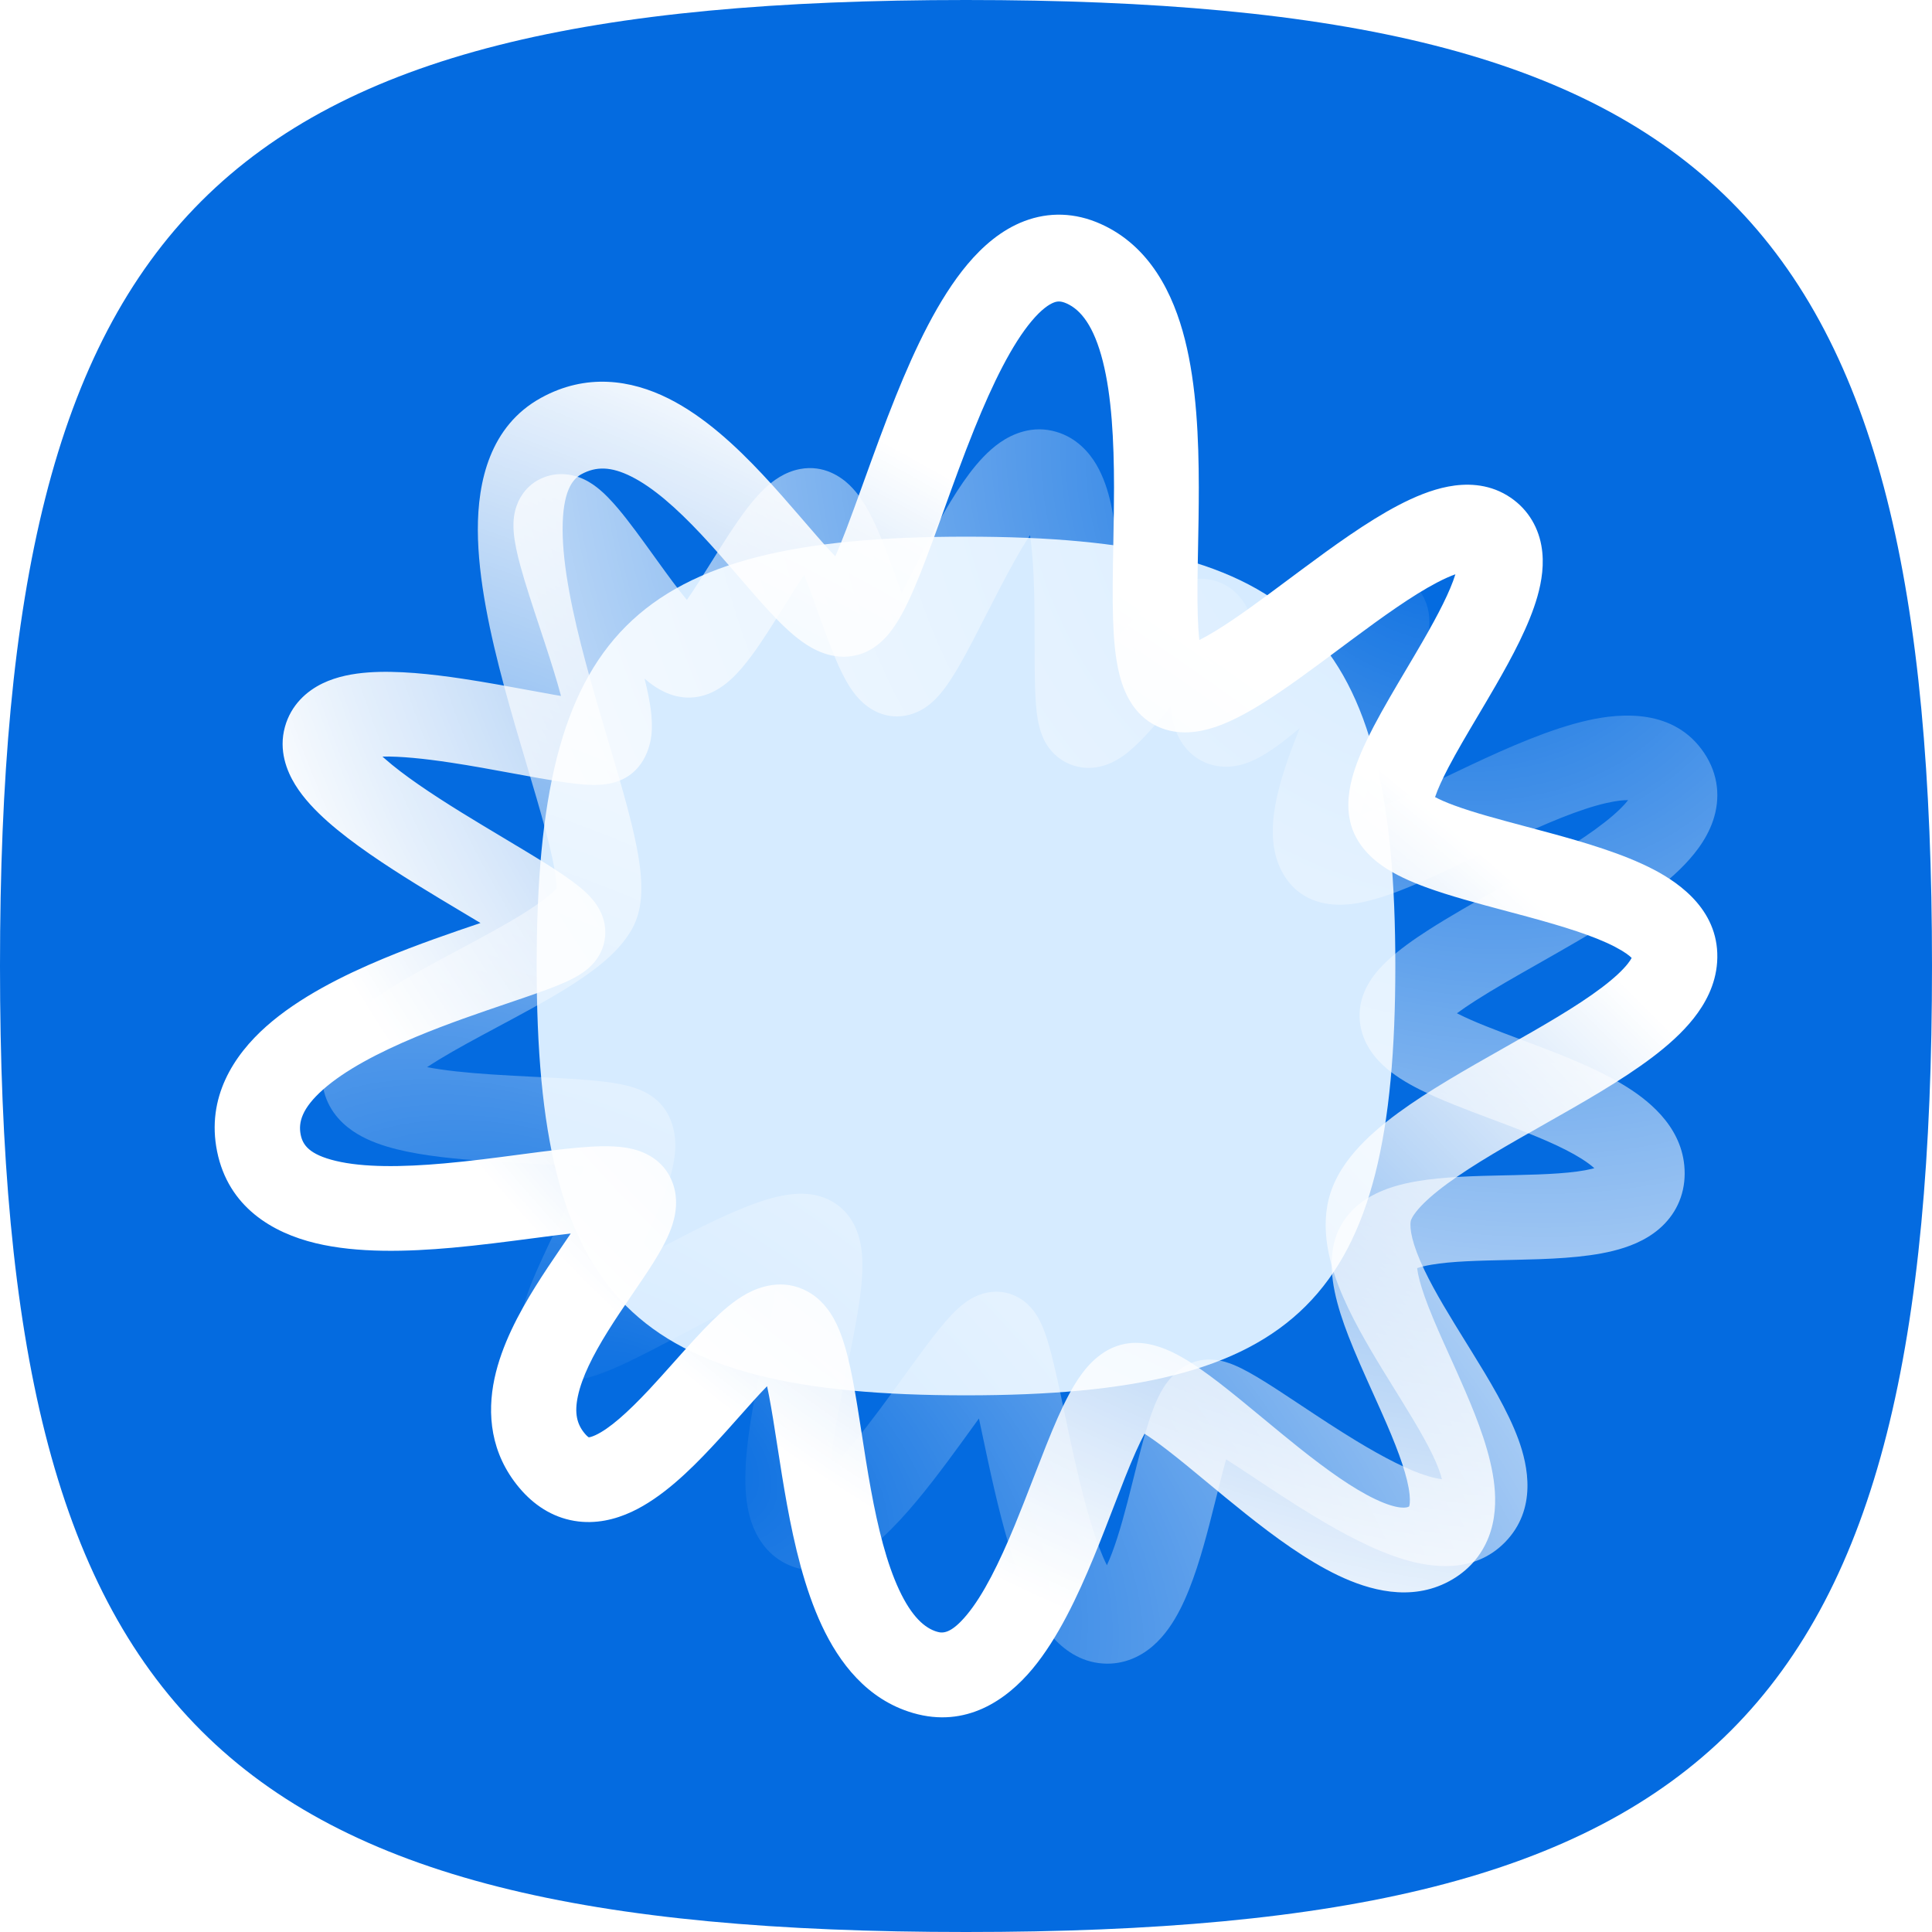 <svg width="600" height="600" viewBox="0 0 600 600" fill="none" xmlns="http://www.w3.org/2000/svg">
<path fill-rule="evenodd" clip-rule="evenodd" d="M300 0C66.667 0 0 66.667 0 300C0 533.333 66.667 600 300 600C533.333 600 600 533.333 600 300C600 66.667 533.333 0 300 0Z" fill="#046BE0"/>
<mask id="mask0_1123_238" style="mask-type:alpha" maskUnits="userSpaceOnUse" x="0" y="0" width="600" height="600">
<path fill-rule="evenodd" clip-rule="evenodd" d="M300 0C66.667 0 0 66.667 0 300C0 533.333 66.667 600 300 600C533.333 600 600 533.333 600 300C600 66.667 533.333 0 300 0Z" fill="black"/>
</mask>
<g mask="url(#mask0_1123_238)">
<g filter="url(#filter0_f_1123_238)">
<path fill-rule="evenodd" clip-rule="evenodd" d="M300 166.667C196.296 166.667 166.667 196.296 166.667 300C166.667 403.704 196.296 433.333 300 433.333C403.704 433.333 433.333 403.704 433.333 300C433.333 196.296 403.704 166.667 300 166.667Z" fill="#D6EBFF"/>
</g>
</g>
<path fill-rule="evenodd" clip-rule="evenodd" d="M310.566 137.426C314.398 134.764 320.714 131.912 328.101 134.126C334.369 136.004 338.242 140.475 340.503 144.321C342.749 148.14 344.1 152.467 344.994 156.438C346.79 164.413 347.39 174.031 347.625 182.87C347.75 187.554 347.775 192.479 347.783 197.083C349.586 194.957 351.428 192.845 353.199 190.96C355.162 188.873 357.372 186.697 359.688 184.883C361.715 183.296 365.203 180.859 369.655 180.024C372.122 179.561 375.079 179.553 378.135 180.623C381.222 181.703 383.548 183.581 385.18 185.564C388.082 189.091 388.969 193.146 389.337 195.333C389.748 197.77 389.884 200.534 389.909 203.142C391.734 201.545 393.632 199.848 395.6 198.09C396.514 197.273 397.442 196.443 398.385 195.604C403.179 191.336 408.484 186.695 413.181 183.394C415.481 181.778 418.309 179.993 421.323 178.826C423.696 177.908 430.024 175.846 436.392 179.498C441.35 182.341 443.096 186.971 443.628 189.915C444.13 192.688 443.848 195.21 443.579 196.831C443.025 200.175 441.775 203.813 440.553 207.003C438.884 211.363 436.512 216.751 434.13 222.163C433.002 224.727 431.871 227.295 430.811 229.763C427.289 237.964 424.271 245.648 422.734 251.875C422.632 252.291 422.538 252.69 422.454 253.072C423.261 252.793 424.141 252.472 425.096 252.105C431.477 249.652 438.898 246.101 447.239 242.109C450.3 240.644 453.485 239.119 456.789 237.568C468.418 232.107 481.506 226.327 493.085 223.717C503.471 221.376 519.981 220.033 529.241 233.829C533.752 240.551 534.322 248.047 531.985 254.898C529.9 261.006 525.722 266.076 521.624 270.062C513.39 278.071 501.261 285.652 489.993 292.238C485.691 294.754 481.512 297.127 477.514 299.397C470.37 303.453 463.806 307.181 458.156 310.8C455.908 312.24 454.017 313.534 452.464 314.684C452.588 314.748 452.715 314.812 452.844 314.878C457.897 317.424 464.426 319.877 472.081 322.754C473.739 323.377 475.45 324.02 477.21 324.688C486.446 328.193 497.014 332.39 505.325 337.633C513.013 342.482 523.189 350.995 523.189 364.423C523.189 371.512 520.157 377.459 515.24 381.665C510.851 385.418 505.504 387.347 500.932 388.479C491.867 390.723 480.432 391.033 470.77 391.25C470.054 391.266 469.344 391.281 468.643 391.297C459.035 391.507 450.831 391.687 444.517 392.771C442.494 393.118 441.071 393.499 440.115 393.83C440.172 394.355 440.272 395.016 440.439 395.829C440.968 398.393 441.986 401.601 443.494 405.504C445.438 410.534 447.717 415.58 450.184 421.042C451.744 424.497 453.38 428.118 455.053 432.008C458.98 441.134 463.075 451.685 464.088 461.329C464.61 466.288 464.433 471.94 462.295 477.406C460.026 483.202 455.877 487.928 450.056 491.063C438.012 497.55 425.033 493.758 415.657 489.299C405.786 484.605 395.733 477.196 386.844 470.118C382.39 466.572 378.457 463.308 374.777 460.254C370.42 456.639 366.417 453.317 362.322 450.168C359.626 448.094 357.344 446.464 355.446 445.263C354.653 446.731 353.743 448.595 352.716 450.909C350.45 456.008 348.362 461.44 346.046 467.463C344.136 472.431 342.071 477.802 339.624 483.722C334.714 495.602 328.595 508.721 320.673 518.253C312.601 527.966 299.991 536.771 283.566 531.994C269.195 527.815 260.577 516.263 255.241 504.871C249.854 493.373 246.685 479.7 244.409 467.259C243.271 461.037 242.314 454.864 241.438 449.208L241.401 448.975C240.501 443.167 239.697 437.998 238.833 433.502C238.627 432.428 238.423 431.427 238.223 430.497C235.552 433.234 232.901 436.223 229.951 439.547C227.295 442.541 224.397 445.808 221.024 449.41C214.228 456.668 205.558 465.168 196.122 469.535C191.146 471.838 185.005 473.452 178.32 472.315C171.414 471.141 165.705 467.336 161.256 462.031C152.296 451.347 151.24 439.069 153.56 428.149C155.771 417.741 161.154 407.785 166.253 399.596C168.864 395.402 171.586 391.388 174.034 387.798C174.234 387.506 174.43 387.218 174.625 386.933C175.552 385.574 176.426 384.294 177.245 383.079C173.977 383.451 170.035 383.966 165.736 384.529C157.838 385.562 148.734 386.753 140.387 387.499C126.566 388.734 111.064 389.216 98.043 386.087C84.657 382.871 70.904 374.88 67.415 357.553C64.058 340.882 72.498 327.778 82.74 318.707C92.822 309.779 106.459 302.953 119.09 297.692C129.699 293.274 140.554 289.587 149.214 286.646C147.281 285.478 145.283 284.286 143.201 283.043C138.973 280.519 134.401 277.791 129.333 274.654C119.732 268.713 109.483 261.967 101.869 255.235C98.093 251.896 94.33 248.015 91.675 243.706C89.077 239.489 86.471 233.057 88.48 225.766C90.375 218.892 95.265 214.617 100.14 212.251C104.701 210.039 109.773 209.18 114.25 208.841C123.264 208.159 134.049 209.335 143.886 210.819C150.874 211.874 158.109 213.208 164.482 214.383C167.147 214.874 169.662 215.338 171.944 215.742C172.731 215.881 173.49 216.013 174.22 216.137C172.965 211.368 171.172 205.691 169.162 199.565C168.654 198.017 168.131 196.438 167.604 194.847C165.376 188.116 163.081 181.185 161.567 175.585C160.654 172.205 159.781 168.462 159.529 165.143C159.409 163.571 159.334 161.061 160.033 158.384C160.741 155.672 162.957 150.48 169.068 148.19C173.377 146.575 177.286 147.315 179.718 148.179C182.09 149.021 183.959 150.278 185.212 151.236C187.726 153.159 190.027 155.662 191.906 157.881C195.401 162.009 199.338 167.476 202.964 172.512C203.324 173.012 203.681 173.508 204.035 173.998C207.437 178.716 210.558 182.983 213.313 186.32C215.621 183.025 218.166 178.951 221.013 174.394L221.201 174.094C224.481 168.844 228.193 162.915 231.792 158.187C233.594 155.82 235.674 153.341 237.963 151.262C239.987 149.424 243.581 146.575 248.475 145.657C255.852 144.273 261.251 148.152 263.842 150.654C266.505 153.226 268.467 156.399 269.881 159.02C272.78 164.394 275.396 171.351 277.616 177.482C278.16 178.984 278.683 180.446 279.191 181.863C279.472 182.647 279.748 183.417 280.019 184.173C280.805 182.646 281.617 181.053 282.459 179.402C283.745 176.879 285.101 174.22 286.537 171.453C290.834 163.176 295.83 154 301.009 147.117C303.564 143.723 306.75 140.078 310.566 137.426ZM271.63 198.668C271.629 198.667 271.652 198.642 271.697 198.598C271.652 198.648 271.63 198.67 271.63 198.668ZM286.303 199.283C286.437 199.438 286.502 199.535 286.501 199.545C286.5 199.555 286.433 199.477 286.303 199.283ZM208.832 191.816C208.832 191.811 208.888 191.761 208.999 191.683C208.887 191.782 208.831 191.821 208.832 191.816ZM218.02 191.29C218.327 191.462 218.356 191.53 218.064 191.321C218.05 191.312 218.036 191.301 218.02 191.29ZM183.652 372.114C183.659 372.109 183.642 372.195 183.578 372.383C183.613 372.212 183.644 372.118 183.652 372.114ZM235.668 422.096C235.67 422.093 235.699 422.134 235.752 422.232C235.694 422.148 235.667 422.1 235.668 422.096ZM357.959 441.465C357.959 441.478 357.877 441.574 357.713 441.716C357.876 441.524 357.958 441.453 357.959 441.465ZM447.797 318.833C447.792 318.834 447.824 318.78 447.909 318.672C447.845 318.779 447.802 318.833 447.797 318.833ZM415.858 254.684C415.861 254.681 415.925 254.678 416.04 254.685C415.912 254.691 415.854 254.687 415.858 254.684ZM421.807 259.057C421.816 259.093 421.82 259.112 421.819 259.112C421.818 259.113 421.814 259.095 421.807 259.057ZM390.042 217.946C390.04 217.938 390.039 217.931 390.037 217.924C390.1 218.127 390.087 218.158 390.042 217.946ZM333.249 213.447C333.25 213.439 333.333 213.375 333.492 213.281C333.326 213.407 333.247 213.455 333.249 213.447ZM285.965 220.566C283.195 222.062 278.269 223.614 272.813 221.325C267.697 219.178 264.83 214.809 263.65 212.916C262.073 210.387 260.707 207.464 259.543 204.711C257.714 200.387 255.832 195.129 254.072 190.21C253.604 188.904 253.145 187.621 252.698 186.386C251.657 183.512 250.673 180.876 249.737 178.534C247.869 181.315 245.862 184.506 243.701 187.965C243.537 188.227 243.372 188.491 243.206 188.757C240.081 193.761 236.619 199.305 233.327 203.737C231.591 206.074 229.592 208.532 227.409 210.596C225.547 212.357 221.984 215.374 217.018 216.344C210.165 217.684 204.783 214.231 202.622 212.69C201.778 212.089 200.957 211.432 200.164 210.744C200.65 212.661 201.076 214.513 201.421 216.265C202.116 219.803 202.73 224.104 202.32 228.113C201.982 231.422 200.047 240.846 189.902 243.213C186.027 244.117 181.597 243.708 178.804 243.397C175.398 243.018 171.413 242.365 167.301 241.638C164.649 241.169 161.917 240.665 159.126 240.15C152.935 239.008 146.454 237.812 139.909 236.825C131.644 235.577 124.354 234.846 118.772 234.954C118.997 235.16 119.232 235.372 119.477 235.588C125.269 240.709 133.84 246.453 143.335 252.329C147.369 254.824 151.925 257.552 156.342 260.197C161.378 263.213 166.233 266.12 169.927 268.451C173.624 270.785 177.227 273.188 179.988 275.447C181.331 276.546 182.969 278.007 184.359 279.754C185.313 280.954 188.437 285.022 187.93 290.805C187.601 294.56 185.867 297.237 184.668 298.705C183.445 300.202 182.125 301.25 181.196 301.912C179.347 303.23 177.283 304.247 175.605 305C172.138 306.557 167.58 308.179 162.881 309.796C161.163 310.387 159.379 310.993 157.541 311.618C148.88 314.562 139.035 317.908 129.33 321.95C117.427 326.908 107.09 332.383 100.364 338.34C93.8 344.153 92.601 348.516 93.382 352.395C94.031 355.618 96.085 358.555 104.269 360.521C112.818 362.575 124.648 362.496 138.014 361.301C146.23 360.567 153.709 359.576 160.903 358.623C165.808 357.973 170.58 357.341 175.363 356.82C180.675 356.241 186.08 355.807 190.593 356.039C192.821 356.153 195.604 356.458 198.338 357.384C200.956 358.271 205.361 360.363 207.971 365.284C211.458 371.86 209.54 378.447 208.403 381.55C207.059 385.214 204.933 388.901 202.913 392.119C201.018 395.139 198.785 398.41 196.602 401.608C196.387 401.923 196.172 402.238 195.958 402.552C193.509 406.143 191.066 409.752 188.775 413.431C184.071 420.987 180.704 427.776 179.471 433.581C178.347 438.871 179.149 442.27 181.602 445.195C182.218 445.929 182.633 446.25 182.839 446.377C183.085 446.357 183.742 446.246 184.937 445.693C189.179 443.73 194.752 438.846 201.633 431.497C203.877 429.1 206.413 426.258 209.015 423.343C213.195 418.659 217.542 413.788 221.112 410.277C224.165 407.274 227.867 403.979 231.891 401.777C235.712 399.687 243.18 396.851 250.892 401.134C257.051 404.554 259.813 410.827 261.142 414.363C262.736 418.605 263.893 423.615 264.845 428.572C265.815 433.62 266.693 439.282 267.575 444.972L267.575 444.972L267.588 445.058C268.479 450.809 269.39 456.686 270.464 462.557C272.655 474.534 275.356 485.46 279.25 493.773C283.194 502.192 287.268 505.663 291.007 506.75C292.691 507.24 295.246 507.53 300.251 501.508C305.406 495.304 310.277 485.466 315.127 473.732C316.961 469.295 318.909 464.262 320.852 459.244C323.512 452.372 326.16 445.529 328.488 440.29C330.615 435.501 333.077 430.567 335.964 426.662C338.319 423.476 343.795 417.03 352.714 417.03C358.392 417.03 363.506 419.499 366.902 421.416C370.708 423.565 374.683 426.408 378.535 429.37C382.616 432.508 387.548 436.586 392.488 440.67C396.248 443.779 400.011 446.891 403.407 449.594C412.104 456.518 420.154 462.275 427.092 465.574C434.526 469.109 437.063 468.139 437.433 467.94C437.522 467.892 437.587 467.852 437.631 467.822C437.741 467.499 437.996 466.403 437.75 464.06C437.196 458.789 434.651 451.52 430.703 442.346C429.444 439.42 427.999 436.211 426.509 432.903C423.791 426.867 420.924 420.501 418.771 414.93C417.025 410.412 415.44 405.687 414.496 401.105C413.58 396.662 413.041 391.323 414.315 386.025C416.02 378.941 420.781 374.336 425.612 371.581C430.167 368.983 435.364 367.648 440.007 366.851C448.396 365.411 458.612 365.197 467.564 365.009C468.447 364.99 469.318 364.972 470.173 364.953C480.566 364.72 488.87 364.356 494.529 362.956C494.742 362.903 494.943 362.85 495.133 362.799C494.296 362.029 493.032 361.038 491.128 359.837C485.381 356.211 477.217 352.848 467.758 349.259C466.282 348.699 464.764 348.129 463.222 347.552C455.561 344.679 447.325 341.591 440.863 338.335C436.963 336.37 432.726 333.877 429.336 330.651C425.93 327.409 421.979 322.029 422.236 314.65C422.506 306.877 427.755 301.292 430.749 298.463C434.385 295.028 439.057 291.735 443.803 288.695C450.007 284.721 457.697 280.35 465.293 276.032C469.142 273.845 472.966 271.671 476.562 269.569C487.977 262.896 497.458 256.752 503.096 251.269C504.239 250.156 505.056 249.229 505.632 248.491C504.303 248.461 502.194 248.637 498.945 249.369C490.559 251.259 479.898 255.811 468.107 261.348C465.349 262.643 462.509 264.003 459.648 265.373C450.98 269.523 442.107 273.771 434.652 276.636C429.702 278.539 424.278 280.284 419.201 280.813C414.619 281.291 406.066 281.169 400.296 273.991C396.383 269.123 395.387 263.441 395.284 259.014C395.18 254.497 395.966 249.861 397.014 245.611C398.564 239.332 401.04 232.556 403.659 226.111C402.853 226.79 402.058 227.45 401.278 228.084C398.873 230.036 396.351 231.957 393.886 233.539C391.648 234.977 388.446 236.808 384.827 237.652C379.747 238.837 373.835 237.894 369.342 233.469C365.82 229.999 364.633 225.73 364.136 223.401C363.864 222.129 363.676 220.779 363.548 219.411C363.073 219.983 362.592 220.562 362.103 221.147C358.667 225.261 354.379 230.313 350.377 233.549C348.72 234.889 344.911 237.813 339.811 238.376C336.715 238.718 333.018 238.193 329.625 235.939C326.434 233.818 324.708 230.96 323.786 228.774C322.357 225.386 321.938 221.408 321.726 218.757C321.476 215.627 321.381 211.991 321.34 208.265C321.306 205.291 321.305 202.275 321.303 199.206C321.3 194.154 321.296 188.957 321.153 183.564C320.978 176.964 320.599 171.021 319.886 166.199C316.817 170.861 313.518 176.875 310.074 183.509C308.895 185.779 307.687 188.147 306.476 190.523C303.506 196.347 300.515 202.212 297.888 206.758C296.063 209.917 293.907 213.356 291.546 216.01C290.407 217.29 288.544 219.172 285.965 220.566ZM376.614 205.163C376.614 205.166 376.576 205.191 376.501 205.232C376.577 205.181 376.615 205.16 376.614 205.163ZM363.205 199.593C363.17 199.475 363.158 199.409 363.16 199.405C363.163 199.401 363.18 199.46 363.205 199.593ZM417.45 192.557C417.449 192.56 417.448 192.564 417.448 192.567ZM507.679 248.882C507.671 248.89 507.606 248.863 507.508 248.776C507.638 248.831 507.687 248.875 507.679 248.882ZM182.989 446.45C182.989 446.454 182.959 446.445 182.9 446.413C182.96 446.43 182.989 446.446 182.989 446.45ZM114.009 229.512C114.01 229.512 114.021 229.535 114.038 229.578C114.016 229.533 114.008 229.511 114.009 229.512ZM185.93 163.038C185.931 163.039 185.933 163.075 185.934 163.142C185.929 163.07 185.929 163.037 185.93 163.038ZM256.153 170.412C256.152 170.416 256.105 170.456 256.011 170.519C256.106 170.439 256.153 170.408 256.153 170.412Z" fill="url(#paint0_radial_1123_238)"/>
<path fill-rule="evenodd" clip-rule="evenodd" d="M275.717 197.198C274.076 199.111 271.002 202.164 266.347 203.392C258.567 205.443 252.096 201.413 249.106 199.275C245.497 196.693 241.968 193.158 238.805 189.742C235.913 186.618 232.814 183.022 229.731 179.443C229.355 179.007 228.979 178.57 228.603 178.135C225.073 174.042 221.478 169.908 217.753 165.941C210.123 157.813 202.846 151.385 196.053 147.987C189.784 144.851 185.088 144.771 180.479 147.313C177.705 148.842 174.702 152.757 174.725 164.476C174.748 175.85 177.745 190.36 181.989 206.126C184.076 213.881 186.38 221.646 188.635 229.229L188.802 229.793C190.976 237.103 193.118 244.307 194.855 250.852C196.617 257.49 198.118 264.013 198.788 269.709C199.124 272.571 199.3 275.608 199.074 278.573C198.855 281.439 198.201 285.111 196.227 288.612C193.816 292.888 190.295 296.365 187.02 299.091C183.619 301.921 179.687 304.589 175.682 307.067C169.184 311.088 161.599 315.145 154.521 318.931C152.974 319.758 151.452 320.572 149.97 321.37C143.113 325.064 137.18 328.386 132.638 331.416C138.099 332.47 144.998 333.161 152.663 333.676C157.19 333.98 161.784 334.211 166.311 334.438L166.506 334.448C170.919 334.669 175.305 334.889 179.294 335.166C183.303 335.446 187.227 335.804 190.609 336.344C193.446 336.797 197.859 337.637 201.49 339.833C208.766 344.233 209.759 351.937 209.726 355.845C209.691 359.965 208.628 364.115 207.56 367.474C205.359 374.391 201.582 382.54 198.184 389.69C197.852 390.388 197.523 391.079 197.198 391.76C198.202 391.23 199.222 390.691 200.259 390.142C202.372 389.025 204.55 387.873 206.785 386.702C215.242 382.269 224.449 377.591 232.356 374.535C236.271 373.022 240.484 371.658 244.481 371.057C247.788 370.56 254.371 370.005 260.07 374.196C266.449 378.887 267.445 386.395 267.708 389.719C268.041 393.918 267.646 398.557 267.077 402.854C266.176 409.654 264.501 417.836 262.891 425.699C262.464 427.785 262.041 429.849 261.639 431.859C259.772 441.183 258.294 449.537 257.899 456.077C262.519 451.558 267.788 444.986 273.309 437.575C275.604 434.495 278.044 431.125 280.444 427.809C283.831 423.13 287.139 418.56 289.848 415.07C292.216 412.02 294.825 408.854 297.362 406.511C298.566 405.399 300.477 403.784 302.912 402.641C305.193 401.57 310.748 399.682 316.57 403.123C320.41 405.394 322.273 408.929 322.889 410.125C323.783 411.861 324.469 413.714 324.999 415.331C326.076 418.61 327.08 422.68 328.029 426.874C328.977 431.058 329.823 435.095 330.696 439.262C331.809 444.57 332.966 450.088 334.431 456.387C336.879 466.908 339.534 476.492 342.502 483.393C342.94 484.41 343.359 485.309 343.756 486.098C345.981 481.337 348.04 474.561 350.122 466.586C350.758 464.148 351.409 461.542 352.068 458.902C353.544 452.991 355.063 446.908 356.563 442.144C357.649 438.694 359.068 434.751 361.014 431.479C362.341 429.25 367.271 421.582 376.727 422.257C379.413 422.448 381.737 423.297 383.154 423.881C384.762 424.543 386.371 425.364 387.867 426.191C390.853 427.841 394.275 430.01 397.756 432.283C399.799 433.617 401.898 435.009 404.048 436.434C409.522 440.064 415.32 443.909 421.33 447.55C429.757 452.656 437.406 456.605 443.449 458.423C445.441 459.023 446.844 459.278 447.799 459.372C447.625 458.641 447.339 457.674 446.878 456.42C444.737 450.601 440.431 443.285 434.827 434.216C434.272 433.318 433.706 432.406 433.132 431.48C428.258 423.619 422.782 414.789 418.725 406.305C414.394 397.25 410.172 385.665 412.236 374.264C413.452 367.548 416.988 361.997 420.739 357.646C424.542 353.235 429.275 349.242 434.185 345.64C443.635 338.708 455.483 332 466.42 325.807L467.464 325.216C479.12 318.615 489.645 312.597 497.413 306.726C501.269 303.812 503.902 301.329 505.511 299.297C506.141 298.501 506.512 297.904 506.727 297.497C506.088 296.834 504.645 295.658 501.558 294.049C495.02 290.641 485.515 287.721 474.436 284.708C472.333 284.136 470.163 283.559 467.963 282.973C459.288 280.665 450.147 278.232 442.78 275.522C438.138 273.815 433.272 271.681 429.242 268.853C425.429 266.176 420.187 261.338 419.006 253.594C418.153 248.01 419.487 242.6 420.842 238.588C422.292 234.294 424.393 229.842 426.623 225.585C429.56 219.978 433.311 213.645 436.896 207.592C438.606 204.706 440.278 201.883 441.806 199.233C446.736 190.682 450.36 183.628 451.985 178.35C450.434 178.9 448.522 179.737 446.225 180.941C438.62 184.927 429.58 191.405 419.722 198.723C418.438 199.677 417.137 200.647 415.825 201.625C407.518 207.819 398.786 214.329 391.08 219.044C386.608 221.78 381.81 224.34 377.106 225.878C372.753 227.302 366.059 228.664 359.462 225.607C351.571 221.95 348.801 214.014 347.662 209.54C346.347 204.37 345.864 198.308 345.67 192.411C345.445 185.575 345.601 177.062 345.759 168.401C345.865 162.623 345.972 156.778 345.968 151.322C345.957 136.663 345.222 122.98 342.494 112.201C339.727 101.27 335.687 96.236 331.275 94.25C329.412 93.411 328.338 93.545 327.277 93.95C325.772 94.524 323.443 96.075 320.442 99.637C314.315 106.907 308.368 118.896 302.596 133.195C299.078 141.906 296.061 150.29 293.157 158.361C291.205 163.785 289.304 169.068 287.337 174.213C285.065 180.154 282.696 185.89 280.248 190.404C279.03 192.652 277.536 195.079 275.717 197.198ZM455.751 177.495C455.751 177.496 455.737 177.495 455.711 177.492ZM507.191 298.12C507.181 298.121 507.14 298.062 507.098 297.938C507.18 298.058 507.201 298.119 507.191 298.12ZM448.021 461.319C448.009 461.309 448.008 461.206 448.056 461.039C448.057 461.245 448.033 461.328 448.021 461.319ZM449.494 459.346C449.535 459.328 449.558 459.322 449.559 459.324C449.56 459.325 449.54 459.334 449.494 459.346ZM346.626 490.516C346.626 490.517 346.612 490.505 346.583 490.479C346.611 490.501 346.626 490.514 346.626 490.516ZM124.121 328.784C124.122 328.784 124.135 328.792 124.158 328.81C124.133 328.793 124.121 328.784 124.121 328.784ZM318.087 68.681C325.706 65.775 333.873 65.966 341.868 69.564C357.172 76.451 364.402 91.294 367.981 105.435C371.599 119.727 372.286 136.31 372.298 151.301C372.303 158.137 372.179 164.419 372.065 170.246C371.911 178.072 371.773 185.078 371.984 191.503C372.08 194.42 372.247 196.821 372.468 198.759C373.909 198.044 375.607 197.1 377.576 195.895C384.166 191.864 391.775 186.195 400.209 179.913C401.542 178.92 402.895 177.911 404.269 176.892C413.896 169.744 424.529 162.021 434.231 156.937C439.088 154.391 444.405 152.128 449.756 151.109C455.112 150.09 461.826 150.087 468.056 153.855C474.012 157.458 477.523 163.084 478.678 169.401C479.713 175.063 478.76 180.632 477.477 185.168C474.923 194.199 469.527 204.187 464.478 212.943C462.565 216.261 460.69 219.424 458.887 222.465C455.541 228.109 452.445 233.331 449.825 238.332C447.87 242.063 446.512 245.073 445.726 247.401C445.709 247.451 445.693 247.499 445.677 247.547C447.055 248.288 449.015 249.165 451.679 250.144C457.809 252.399 465.368 254.414 473.877 256.683C476.245 257.314 478.688 257.965 481.193 258.647C492.018 261.59 504.128 265.132 513.501 270.018C521.894 274.393 534.338 283.172 533.269 298.83C532.785 305.916 529.519 311.787 525.965 316.277C522.384 320.8 517.791 324.837 513.047 328.423C503.615 335.55 491.443 342.449 480.206 348.813L479.983 348.939C468.399 355.5 457.699 361.56 449.517 367.562C445.435 370.556 442.451 373.203 440.476 375.493C438.449 377.844 438.147 379.055 438.124 379.179C437.712 381.456 438.423 386.19 442.371 394.445C445.745 401.501 450.397 409.011 455.416 417.115C455.965 418.001 456.519 418.895 457.075 419.796C462.376 428.373 468.255 438.048 471.517 446.913C474.551 455.16 477.432 468.675 467.403 478.946C457.773 488.808 444.495 486.843 436.025 484.294C426.698 481.487 416.728 476.092 407.922 470.757C401.42 466.817 394.906 462.497 389.302 458.782C387.267 457.433 385.352 456.163 383.602 455.02C382.606 454.37 381.669 453.764 380.789 453.203C379.839 456.531 378.903 460.282 377.862 464.458C377.156 467.294 376.4 470.324 375.558 473.551C373.314 482.148 370.461 492.049 366.508 499.783C364.53 503.651 361.804 507.944 357.951 511.245C353.785 514.814 348.064 517.36 341.28 516.498C334.301 515.612 329.324 511.358 326.127 507.515C322.891 503.624 320.393 498.881 318.407 494.263C314.418 484.989 311.32 473.391 308.819 462.636C307.449 456.749 306.018 449.974 304.747 443.959C304.498 442.779 304.254 441.628 304.019 440.519C303.397 441.378 302.762 442.257 302.113 443.156C299.717 446.472 297.124 450.063 294.242 453.931C288.183 462.064 281.188 470.928 274.292 477.28C270.873 480.429 266.788 483.616 262.245 485.601C257.604 487.63 251.012 488.981 244.296 485.726C237.662 482.51 234.474 476.548 233.016 471.61C231.595 466.797 231.357 461.583 231.504 456.921C231.799 447.543 233.852 436.401 235.846 426.443C236.32 424.071 236.792 421.764 237.25 419.527C238.748 412.201 240.09 405.636 240.872 400.069C234.655 402.543 226.967 406.414 218.781 410.705C216.809 411.739 214.8 412.802 212.787 413.866C206.435 417.226 200.052 420.602 194.717 423.13C191.216 424.788 187.605 426.357 184.376 427.351C182.781 427.842 180.782 428.351 178.653 428.526C176.872 428.673 172.928 428.789 168.993 426.409C164.465 423.671 162.591 419.345 161.953 416.172C161.369 413.271 161.626 410.646 161.891 408.959C162.43 405.519 163.699 401.912 164.898 398.884C166.943 393.715 169.952 387.426 172.798 381.476C173.378 380.262 173.952 379.062 174.51 377.889C177.291 372.037 179.72 366.74 181.38 362.375C180.193 362.268 178.902 362.166 177.507 362.069C173.771 361.809 169.597 361.599 165.069 361.372L165.024 361.37C160.528 361.145 155.72 360.904 150.941 360.583C141.567 359.954 131.458 358.975 123.217 356.915C119.126 355.893 114.708 354.42 110.867 352.091C107.082 349.796 102.309 345.694 100.597 338.883C98.791 331.698 101.411 325.598 104.075 321.692C106.681 317.871 110.239 314.709 113.558 312.172C120.251 307.056 129.288 302.044 137.713 297.505C139.368 296.614 141.01 295.735 142.63 294.868C149.678 291.097 156.339 287.532 162.065 283.988C165.542 281.837 168.334 279.896 170.413 278.165C171.439 277.311 172.188 276.594 172.712 276.02C172.759 275.968 172.804 275.919 172.846 275.871C172.849 275.223 172.804 274.264 172.647 272.933C172.213 269.237 171.124 264.241 169.448 257.925C167.816 251.779 165.775 244.913 163.548 237.424L163.447 237.084C161.205 229.542 158.8 221.445 156.606 213.292C152.287 197.244 148.426 179.765 148.396 164.531C148.366 149.64 152.114 132.329 167.995 123.571C182.04 115.826 195.975 117.938 207.61 123.758C218.72 129.317 228.62 138.61 236.733 147.252C240.88 151.669 244.799 156.182 248.337 160.284C248.713 160.72 249.084 161.151 249.45 161.575C252.599 165.228 255.366 168.439 257.912 171.189C258.441 171.761 258.941 172.29 259.412 172.78C260.437 170.452 261.569 167.652 262.82 164.38C264.366 160.337 266.132 155.447 268.043 150.154C271.169 141.494 274.684 131.757 278.264 122.891C284.139 108.339 291.405 92.823 300.508 82.02C305.122 76.545 310.912 71.418 318.087 68.681ZM264.904 177.617C264.907 177.627 264.815 177.587 264.62 177.464C264.803 177.545 264.901 177.606 264.904 177.617ZM172.794 276.73C172.794 276.729 172.797 276.707 172.805 276.665C172.799 276.71 172.795 276.731 172.794 276.73ZM249.004 397.677C248.998 397.684 248.892 397.694 248.704 397.686C248.916 397.665 249.01 397.669 249.004 397.677ZM241.438 391.615C241.38 391.391 241.365 391.258 241.372 391.248C241.379 391.237 241.408 391.349 241.438 391.615ZM315.182 426.374C315.181 426.375 315.157 426.396 315.11 426.433C315.158 426.391 315.182 426.373 315.182 426.374ZM383.498 445.511C383.727 445.126 383.722 445.219 383.47 445.559C383.48 445.541 383.49 445.525 383.498 445.511ZM373.258 448.87C373.195 448.849 373.16 448.836 373.156 448.833C373.152 448.831 373.185 448.841 373.258 448.87ZM443.571 246.169C443.574 246.168 443.61 246.199 443.669 246.262C443.597 246.201 443.568 246.169 443.571 246.169ZM367.884 200.495C367.885 200.493 367.924 200.486 367.998 200.483C367.919 200.496 367.882 200.497 367.884 200.495ZM373.436 203.726C373.515 203.87 373.547 203.957 373.544 203.965C373.54 203.973 373.501 203.901 373.436 203.726Z" fill="url(#paint1_radial_1123_238)"/>
<defs>
<filter id="filter0_f_1123_238" x="-393.333" y="-393.333" width="1386.67" height="1386.67" filterUnits="userSpaceOnUse" color-interpolation-filters="sRGB">
<feFlood flood-opacity="0" result="BackgroundImageFix"/>
<feBlend mode="normal" in="SourceGraphic" in2="BackgroundImageFix" result="shape"/>
<feGaussianBlur stdDeviation="280" result="effect1_foregroundBlur_1123_238"/>
</filter>
<radialGradient id="paint0_radial_1123_238" cx="0" cy="0" r="1" gradientUnits="userSpaceOnUse" gradientTransform="translate(443.743 158.924) rotate(127.592) scale(352.707 420.268)">
<stop stop-color="white" stop-opacity="0"/>
<stop offset="1" stop-color="white"/>
</radialGradient>
<radialGradient id="paint1_radial_1123_238" cx="0" cy="0" r="1" gradientUnits="userSpaceOnUse" gradientTransform="translate(203.022 444.134) rotate(-54.736) scale(299.285 568.158)">
<stop stop-color="white" stop-opacity="0"/>
<stop offset="1" stop-color="white"/>
</radialGradient>
</defs>
</svg>
